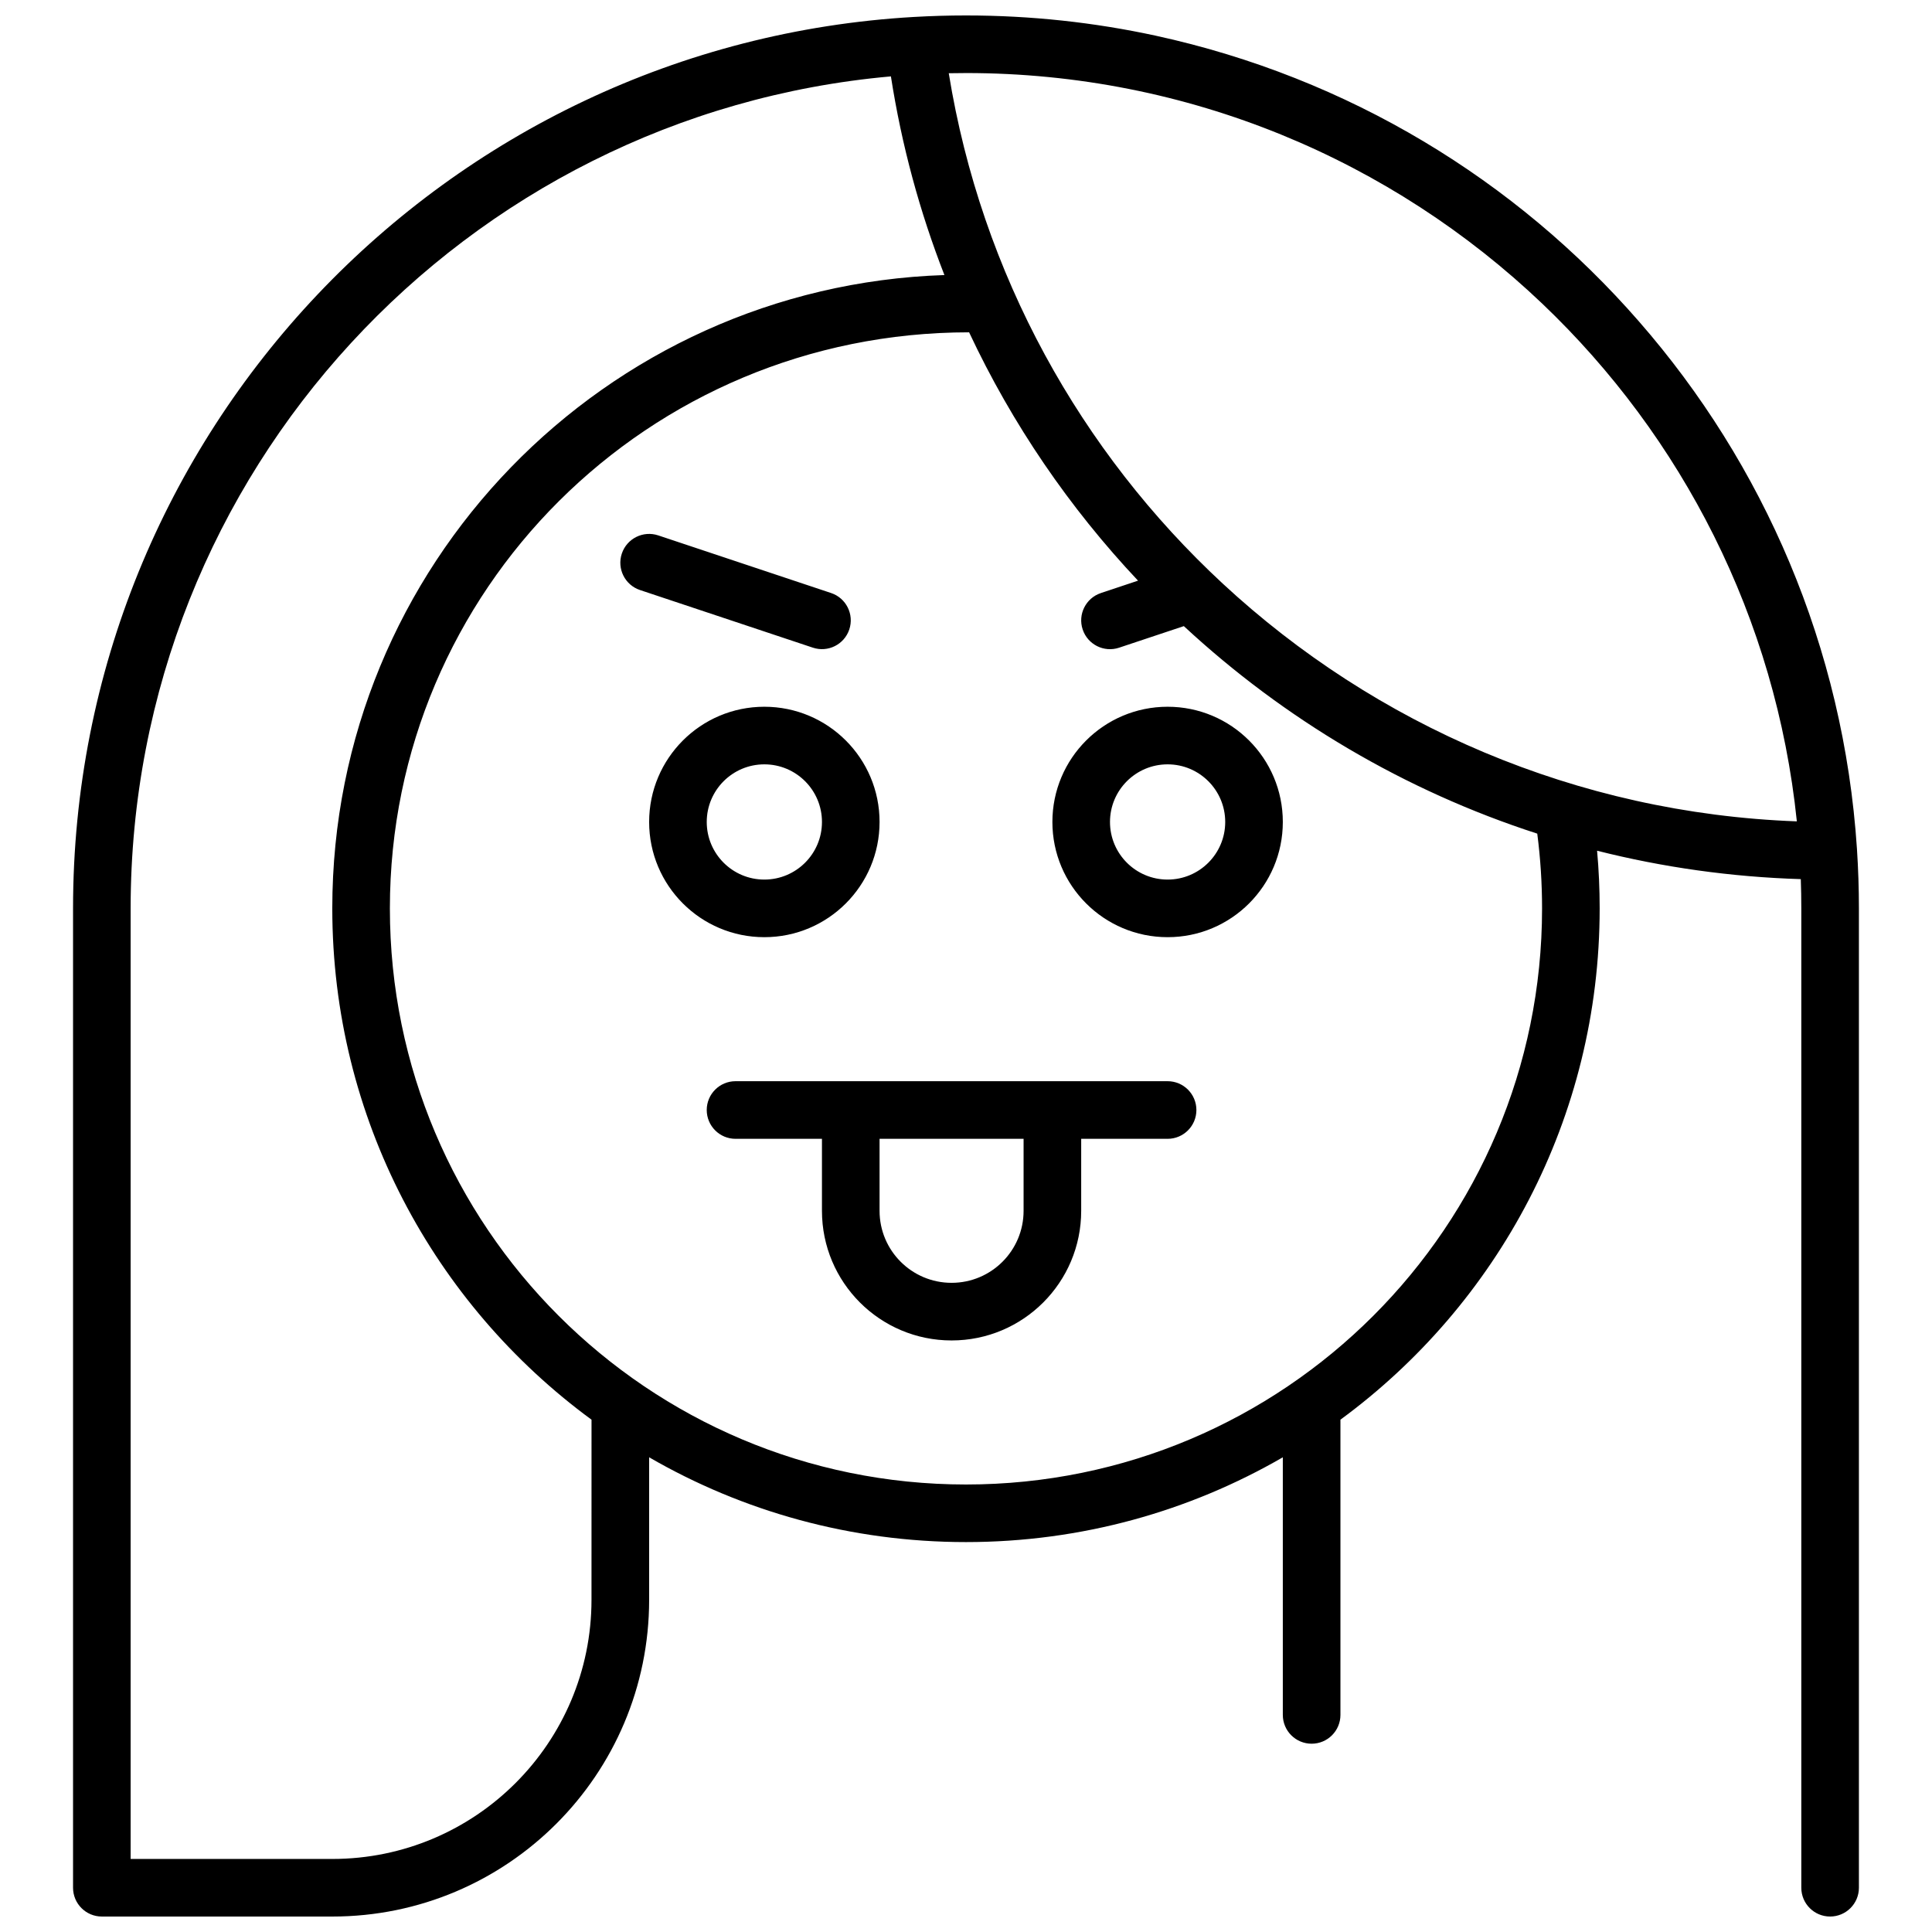 <?xml version="1.0" encoding="UTF-8"?>
<!-- Uploaded to: ICON Repo, www.svgrepo.com, Generator: ICON Repo Mixer Tools -->
<svg width="800px" height="800px" version="1.1" viewBox="144 144 512 512" xmlns="http://www.w3.org/2000/svg">
 <defs>
  <clipPath id="a">
   <path d="m163 148.09h474v503.81h-474z"/>
  </clipPath>
 </defs>
 <g clip-path="url(#a)">
  <path d="m316.03 530.2v37.734c0 46.375-37.594 83.969-83.969 83.969h-61.066c-4.219 0-7.637-3.418-7.637-7.633v-259.54c0-126.07 98.586-229.11 222.87-236.24 4.574-0.262 9.164-0.395 13.77-0.395 17.211 0 34.016 1.844 50.211 5.348 51.238 11.148 95.512 38.332 128.09 75.695 33.051 37.82 54.293 86.309 57.812 139.82 0.348 5.367 0.52 10.551 0.52 15.77v259.54c0 4.215-3.418 7.633-7.633 7.633-4.219 0-7.633-3.418-7.633-7.633v-259.54c0-2.594-0.047-5.176-0.137-7.75-18.539-0.566-36.609-3.141-53.984-7.527 0.457 5.059 0.684 10.152 0.684 15.277 0 55.625-27.043 104.93-68.699 135.5v78.242c0 4.215-3.418 7.633-7.633 7.633-4.219 0-7.637-3.418-7.637-7.633v-68.27c-24.699 14.289-53.379 22.469-83.965 22.469-30.59 0-59.27-8.18-83.969-22.469zm129.56-232.32c-18.156-19.277-33.336-41.449-44.766-65.812-85.148 0-153.5 68.352-153.5 152.67 0 84.316 68.352 152.67 152.67 152.67 84.316 0 152.67-68.355 152.67-152.67 0-6.668-0.426-13.285-1.273-19.816-35.164-11.379-67.055-30.316-93.66-54.992l-17.156 5.715c-3.996 1.336-8.32-0.828-9.652-4.824-1.336-4 0.828-8.324 4.828-9.656zm-144.83 222.35c-41.656-30.562-68.699-79.871-68.699-135.5 0-90.836 72.121-164.83 162.22-167.84-6.527-16.723-11.332-34.344-14.18-52.648-112.94 10.059-201.48 104.93-201.48 220.49v251.91h53.434c37.941 0 68.699-30.758 68.699-68.703zm99.238-356.87c-1.527 0-3.047 0.016-4.566 0.047 8.645 53.324 34.984 100.37 72.602 135.25 40.371 37.434 93.73 60.863 152.15 63.012-5.574-53.934-30.449-101.94-67.48-137.21-39.805-37.91-93.664-61.102-152.7-61.102zm-86.383 137.01c-4-1.332-6.16-5.656-4.828-9.656 1.332-4 5.656-6.16 9.656-4.828l45.801 15.27c4 1.332 6.16 5.656 4.828 9.656-1.336 3.996-5.656 6.16-9.656 4.824zm32.945 91.992c-16.863 0-30.531-13.668-30.531-30.531s13.668-30.535 30.531-30.535 30.535 13.672 30.535 30.535-13.672 30.531-30.535 30.531zm0-15.266c8.434 0 15.27-6.836 15.27-15.266 0-8.434-6.836-15.27-15.27-15.27-8.43 0-15.266 6.836-15.266 15.27 0 8.43 6.836 15.266 15.266 15.266zm106.87 15.266c-16.863 0-30.535-13.668-30.535-30.531s13.672-30.535 30.535-30.535c16.863 0 30.531 13.672 30.531 30.535s-13.668 30.531-30.531 30.531zm0-15.266c8.43 0 15.266-6.836 15.266-15.266 0-8.434-6.836-15.27-15.266-15.27-8.434 0-15.27 6.836-15.27 15.27 0 8.43 6.836 15.266 15.27 15.266zm-22.902 68.703v19.082c0 18.973-15.379 34.352-34.348 34.352-18.973 0-34.352-15.379-34.352-34.352v-19.082h-22.902c-4.215 0-7.633-3.418-7.633-7.637 0-4.215 3.418-7.633 7.633-7.633h114.5c4.215 0 7.633 3.418 7.633 7.633 0 4.219-3.418 7.637-7.633 7.637zm-53.434 0v19.082c0 10.539 8.543 19.082 19.086 19.082 10.539 0 19.082-8.543 19.082-19.082v-19.082z"/>
 </g>
</svg>